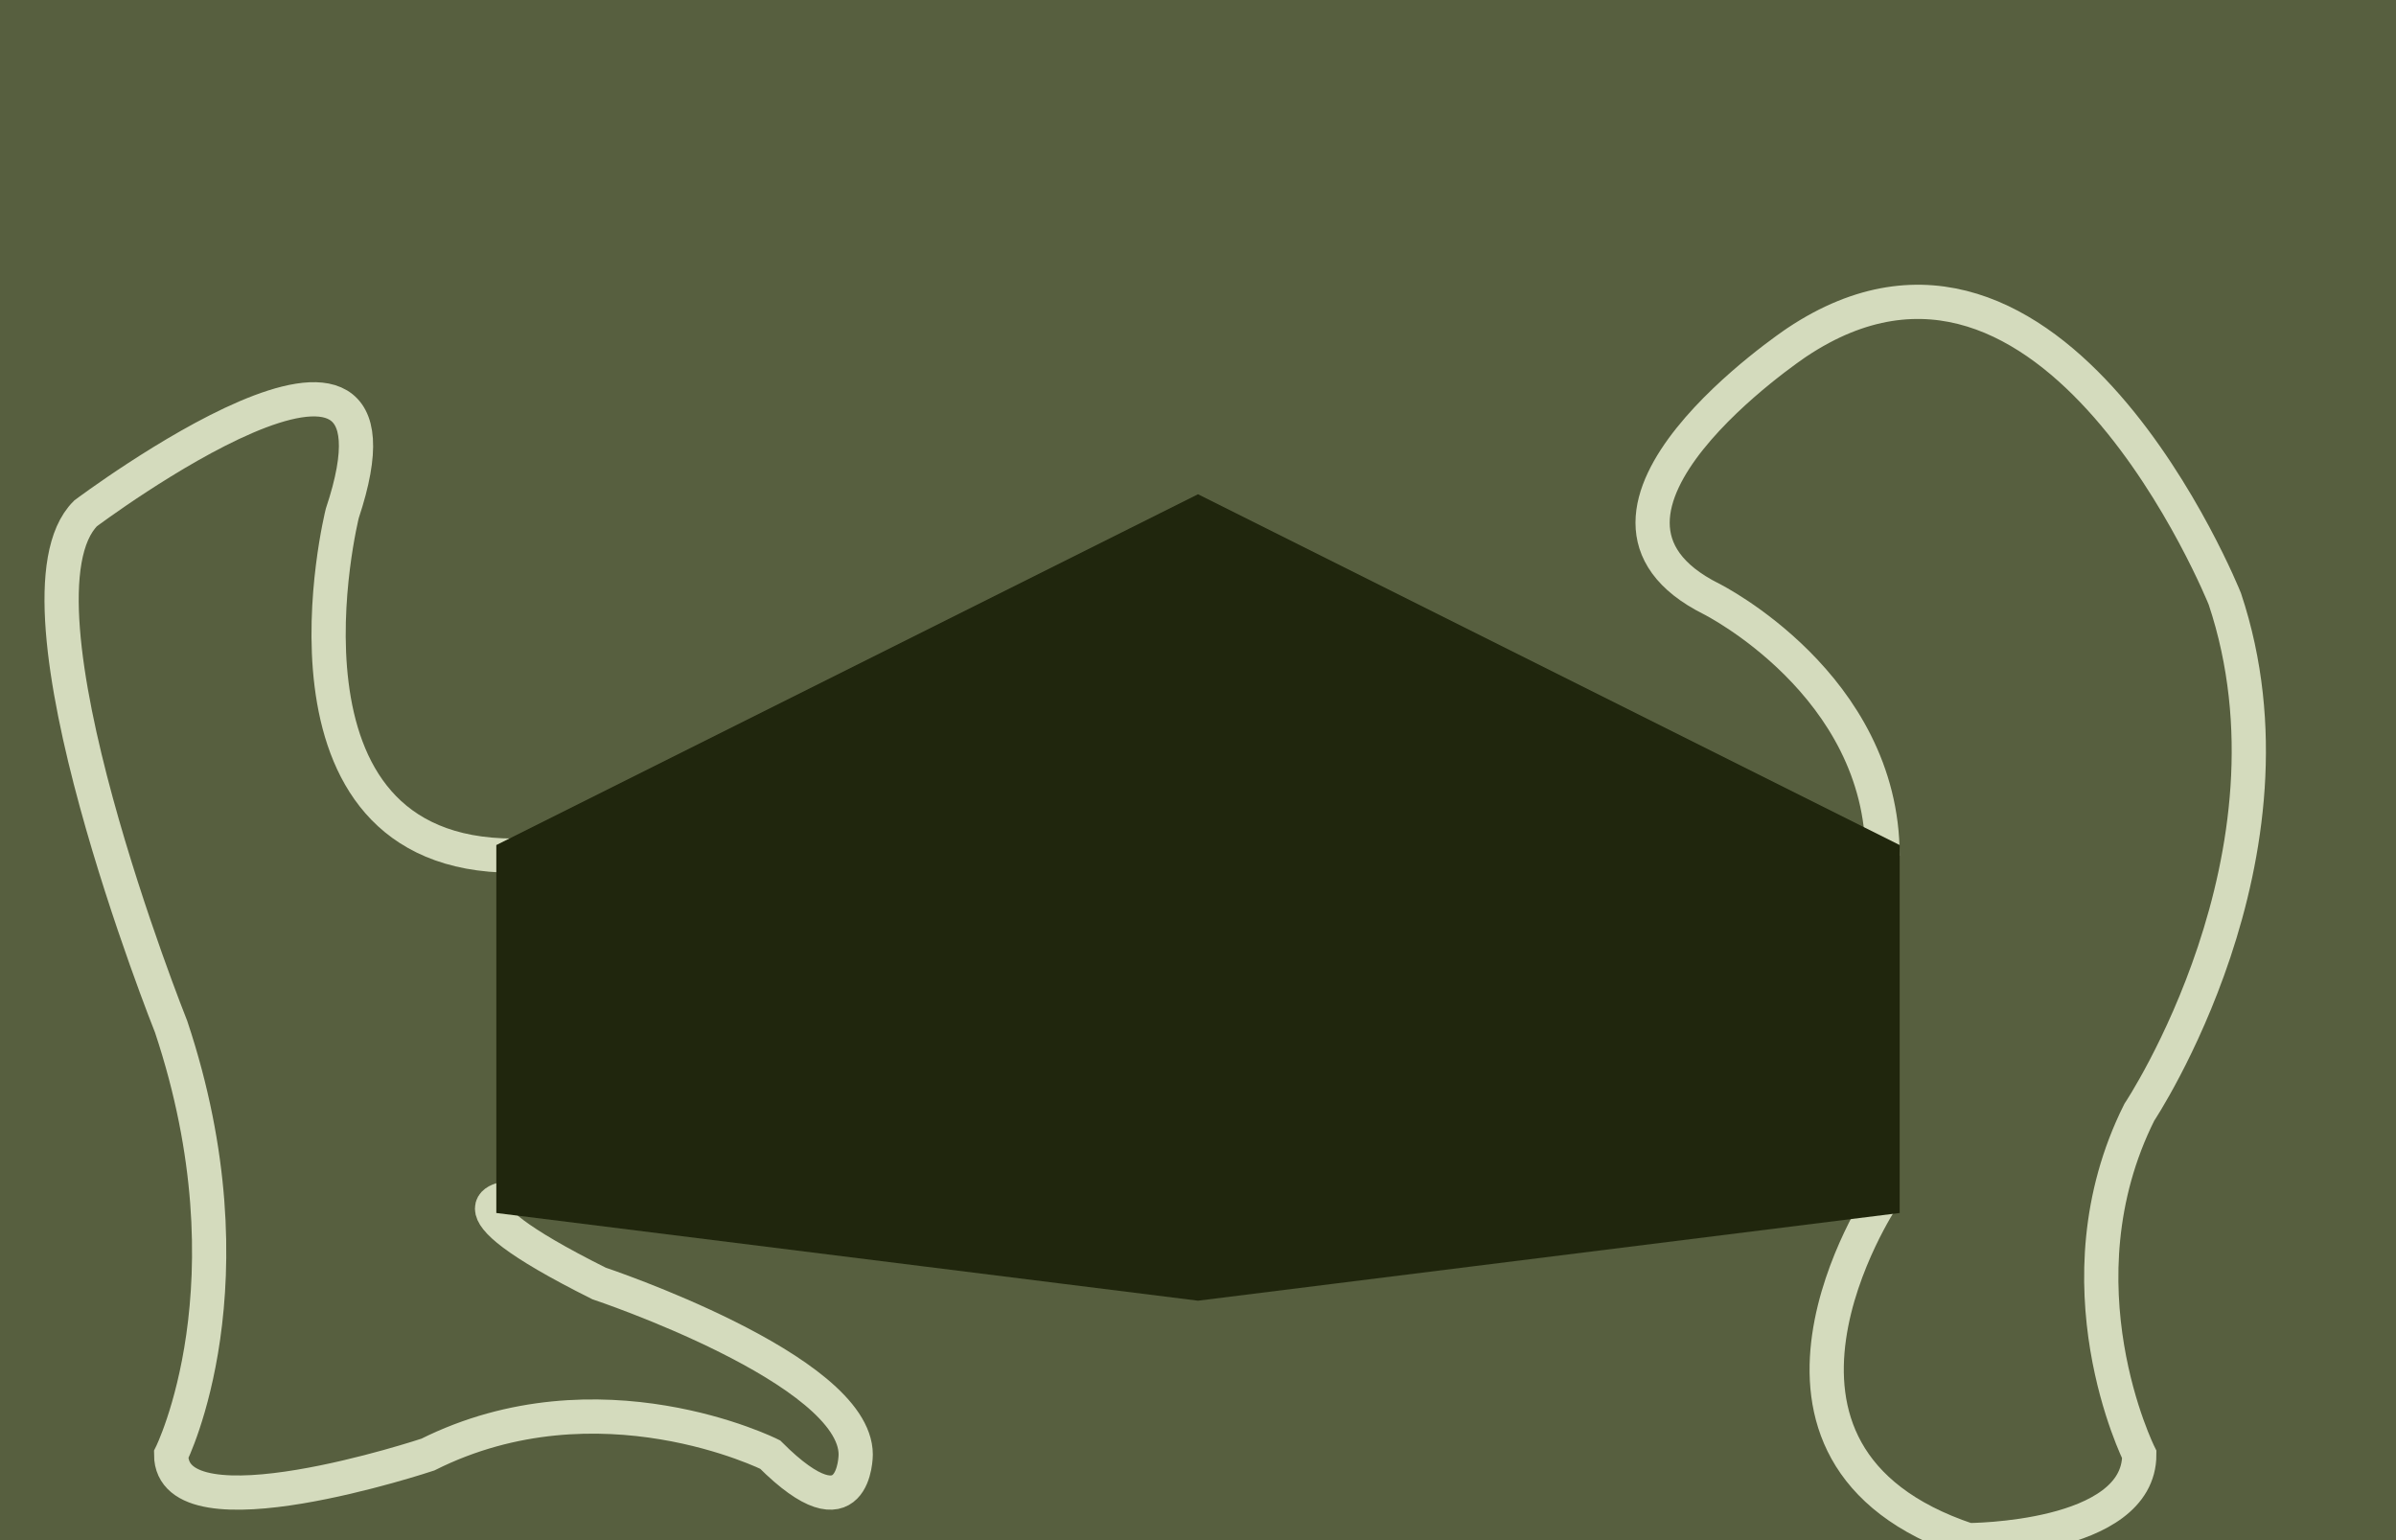 <svg viewBox="0 0 700 450" 
        xmlns="http://www.w3.org/2000/svg">
        <rect width="100%" height="100%" fill="#575f3f"
        fill-opacity="1" /><ellipse stroke-width="10" 
            stroke-opacity="1" 
            fill-opacity="0"
            stroke="#20260d" 
            fill="#575f3f" 
            rx="0" 
            ry="0"
            cx="250"
            cy="50" /><path stroke-width="10" 
           stroke="#d4dbbd" 
           fill="#20260d" 
           stroke-opacity="1" 
            fill-opacity="0"
           d="M 550, 250
           C 550,200 500,175 500,175C 450,150 525,100 525,100C 600,50 650,175 650,175C 675,250 625,325 625,325C 600,375 625,425 625,425C 625,450 575,450 575,450C 500,425 550,350 550,350 
               
               "/><path stroke-width="10" 
           stroke="#d4dbbd" 
           fill="#20260d" 
           stroke-opacity="1" 
            fill-opacity="0"
           d="M 150, 250
           C 75,250 100,150 100,150C 125,75 25,150 25,150C 0,175 50,300 50,300C 75,375 50,425 50,425C 50,450 125,425 125,425C 175,400 225,425 225,425C 250,450 250,425 250,425C 250,400 175,375 175,375C 125,350 150,350 150,350 
               
               "/><path stroke-width="10" 
           stroke="#20260d" 
           fill="#20260d" 
           stroke-opacity="1" 
            fill-opacity="1"
           d="M 150, 250
           C 150,250 350,150 350,150C 350,150 550,250 550,250C 550,250 550,350 550,350C 550,350 350,375 350,375C 350,375 150,350 150,350C 150,350 150,250 150,250 
               Z
               "/></svg>